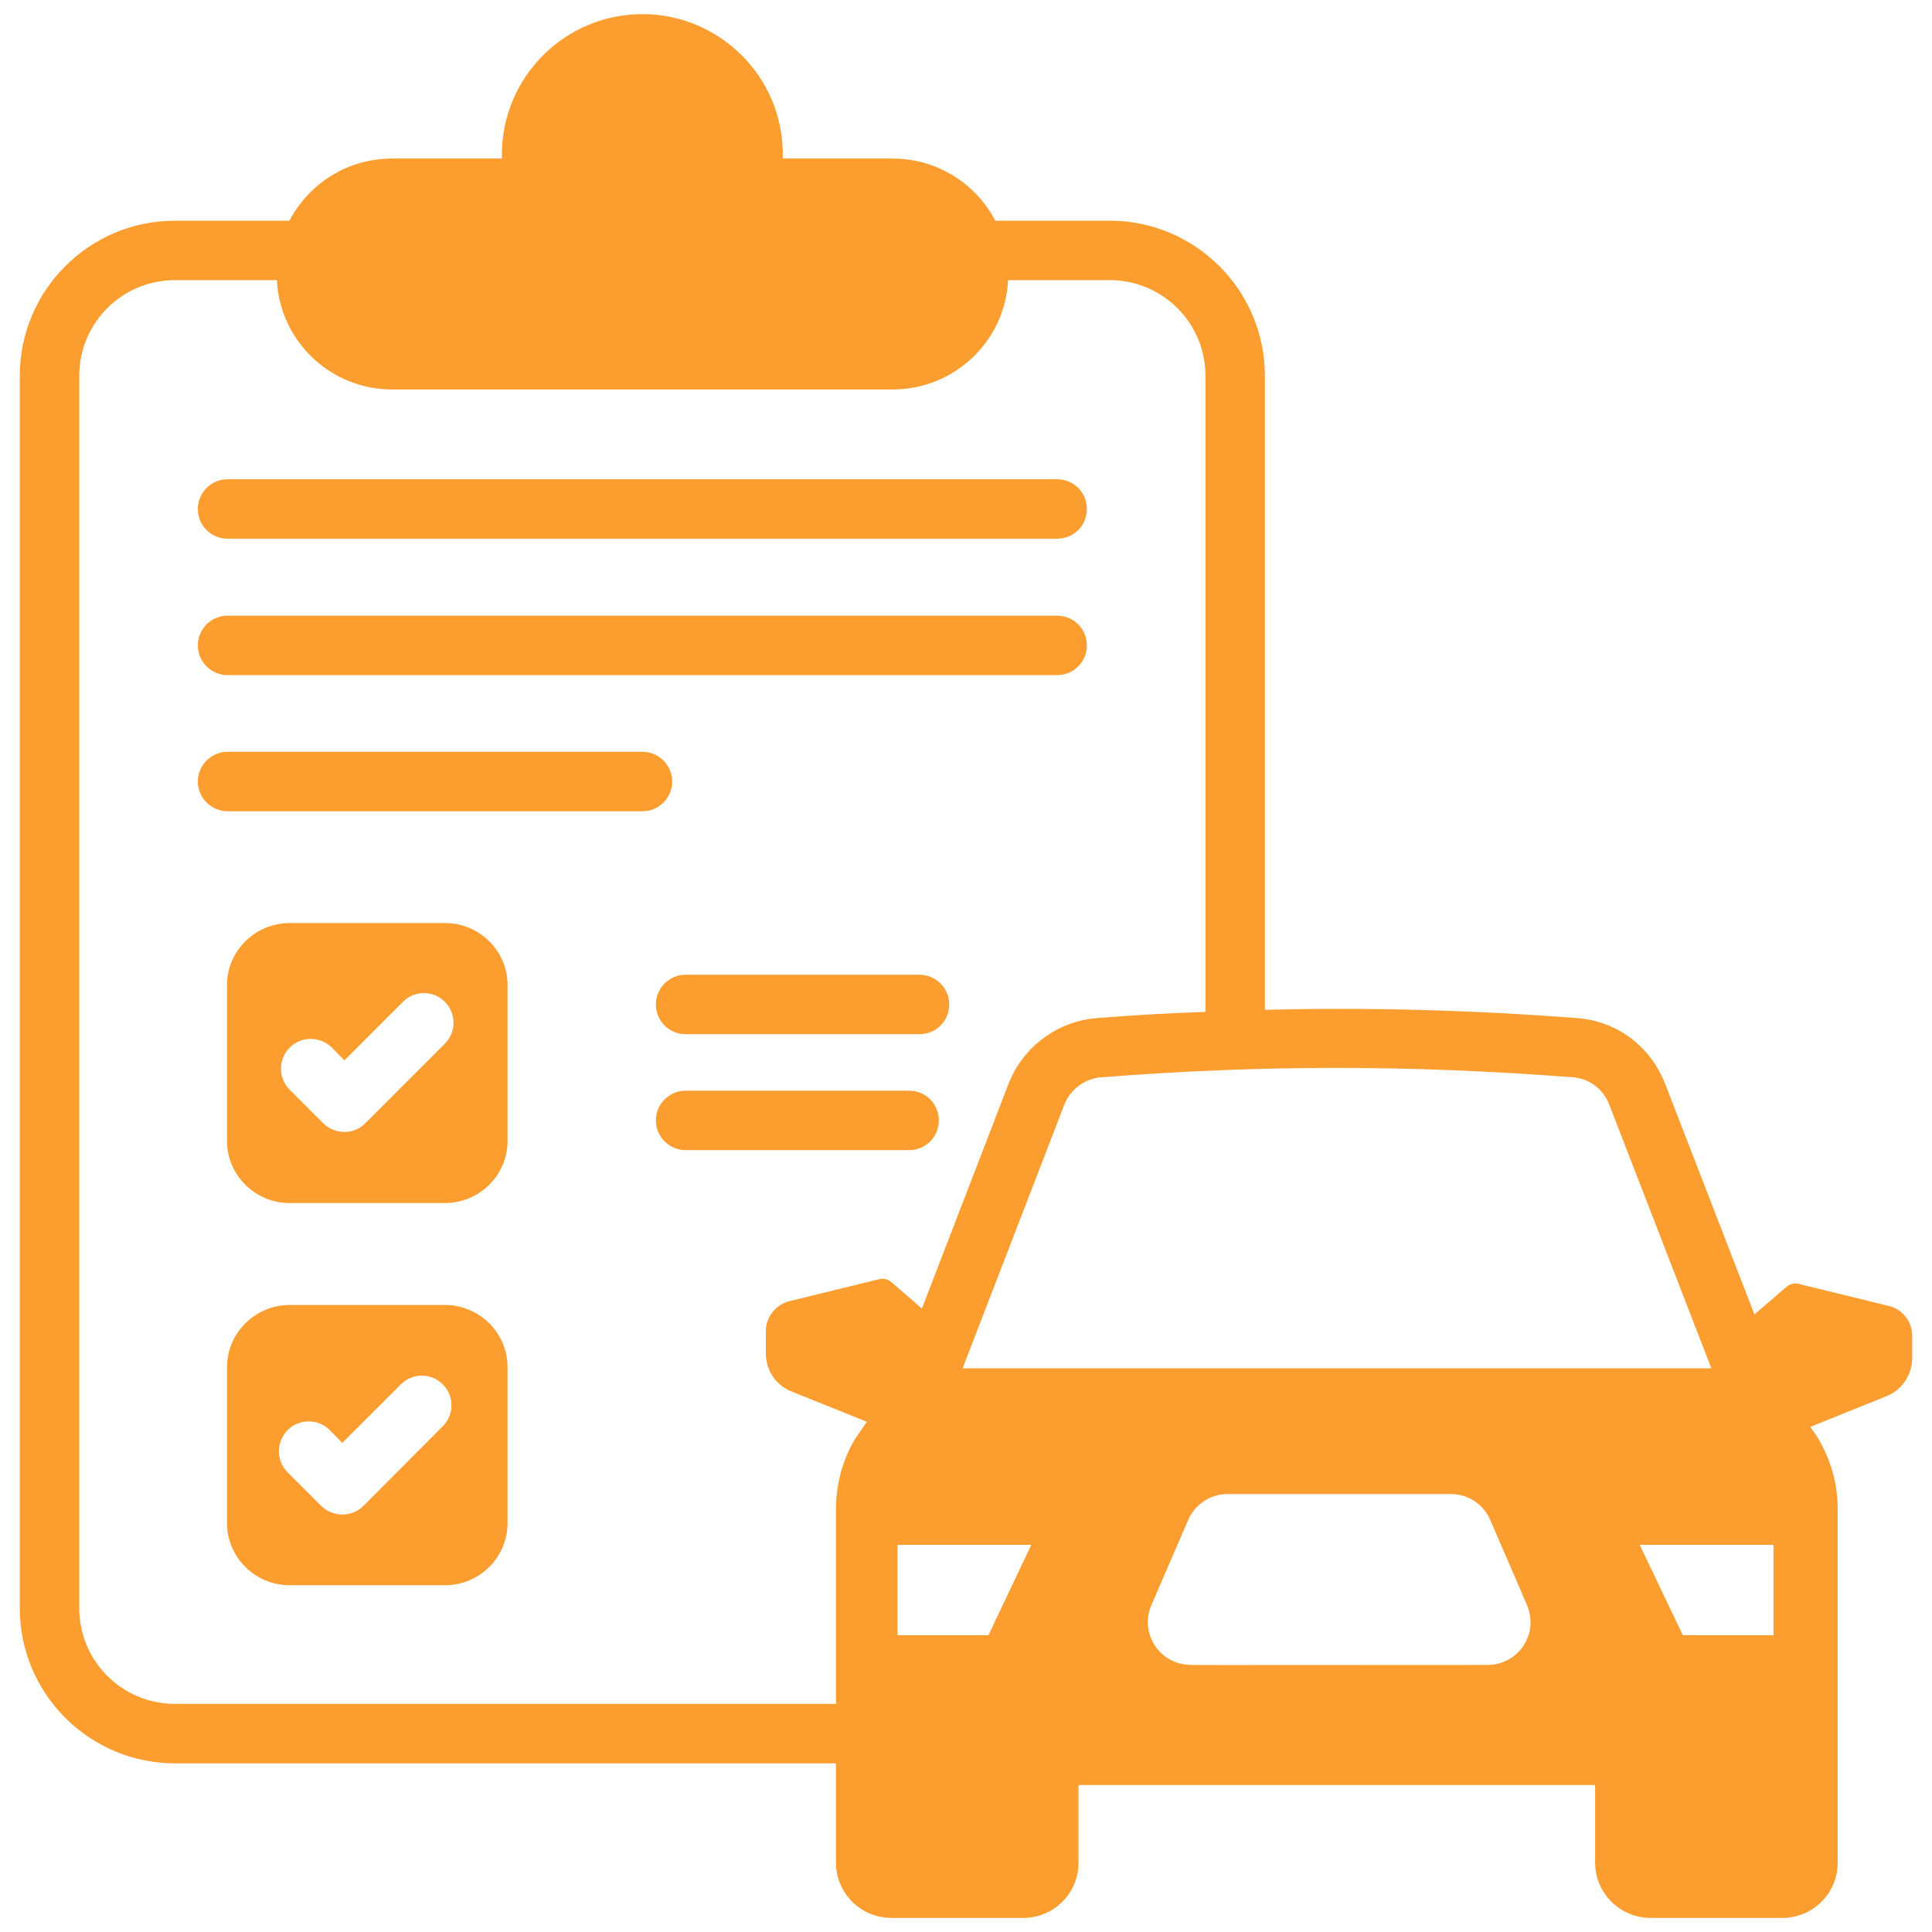<svg width="52" height="52" viewBox="0 0 52 52" fill="none" xmlns="http://www.w3.org/2000/svg">
<g id="Car_Document">
<path id="Vector" d="M6.125 14.499H28.453C28.901 14.499 29.253 14.148 29.253 13.699C29.253 13.26 28.901 12.899 28.453 12.899H6.125C5.685 12.899 5.325 13.26 5.325 13.699C5.325 14.148 5.685 14.499 6.125 14.499Z" fill="#FB9D2F"/>
<path id="Vector_2" d="M6.125 18.171H28.453C28.901 18.171 29.253 17.811 29.253 17.371C29.253 16.931 28.901 16.571 28.453 16.571H6.125C5.685 16.571 5.325 16.931 5.325 17.371C5.325 17.811 5.685 18.171 6.125 18.171Z" fill="#FB9D2F"/>
<path id="Vector_3" d="M6.125 21.835H17.293C17.733 21.835 18.093 21.476 18.093 21.035C18.093 20.596 17.733 20.235 17.293 20.235H6.125C5.685 20.235 5.325 20.596 5.325 21.035C5.325 21.476 5.685 21.835 6.125 21.835Z" fill="#FB9D2F"/>
<path id="Vector_4" d="M11.973 24.844H7.797C6.869 24.844 6.109 25.596 6.109 26.515V30.708C6.109 31.628 6.869 32.38 7.797 32.38H11.973C12.909 32.38 13.661 31.628 13.661 30.708V26.515C13.661 25.596 12.909 24.844 11.973 24.844ZM11.973 28.092L9.829 30.235C9.526 30.539 9.034 30.551 8.701 30.235L7.797 29.331C7.485 29.02 7.485 28.508 7.797 28.196C8.109 27.884 8.613 27.884 8.933 28.196L9.269 28.54L10.845 26.964C11.157 26.651 11.661 26.651 11.973 26.964C12.285 27.276 12.285 27.78 11.973 28.092Z" fill="#FB9D2F"/>
<path id="Vector_5" d="M11.973 35.124H7.797C6.869 35.124 6.109 35.876 6.109 36.803V40.988C6.109 41.916 6.869 42.667 7.797 42.667H11.973C12.909 42.667 13.661 41.916 13.661 40.988V36.803C13.661 35.876 12.909 35.124 11.973 35.124ZM11.917 38.388L9.781 40.532C9.462 40.851 8.945 40.831 8.645 40.532L7.741 39.628C7.429 39.316 7.429 38.812 7.741 38.492C8.053 38.179 8.565 38.179 8.877 38.492L9.213 38.835L10.789 37.26C11.101 36.947 11.605 36.947 11.917 37.26C12.229 37.571 12.229 38.076 11.917 38.388Z" fill="#FB9D2F"/>
<path id="Vector_6" d="M24.749 26.235H18.453C18.013 26.235 17.653 26.596 17.653 27.035C17.653 27.483 18.013 27.835 18.453 27.835H24.749C25.189 27.835 25.549 27.483 25.549 27.035C25.549 26.596 25.189 26.235 24.749 26.235Z" fill="#FB9D2F"/>
<path id="Vector_7" d="M24.469 29.356H18.453C18.013 29.356 17.653 29.715 17.653 30.156C17.653 30.596 18.013 30.956 18.453 30.956H24.469C24.917 30.956 25.269 30.596 25.269 30.156C25.269 29.715 24.917 29.356 24.469 29.356Z" fill="#FB9D2F"/>
<path id="Vector_8" d="M4.709 47.46H22.501V50.137C22.501 50.953 23.168 51.62 23.985 51.62H27.545C28.364 51.62 29.029 50.956 29.029 50.137V48.044H42.933V50.129C42.933 50.953 43.601 51.62 44.425 51.62H47.977C48.796 51.62 49.461 50.956 49.461 50.137C49.461 49.163 49.461 53.666 49.461 40.611C49.461 39.947 49.285 39.299 48.917 38.683L48.726 38.404L50.776 37.578C51.199 37.408 51.467 37 51.467 36.549V35.951C51.467 35.585 51.22 35.253 50.861 35.155L48.41 34.556C48.298 34.528 48.185 34.556 48.093 34.627L47.221 35.378C47.19 35.297 44.644 28.722 44.805 29.14C44.405 28.148 43.509 27.483 42.461 27.403C39.661 27.188 36.845 27.108 34.045 27.18V10.116C34.045 7.812 32.173 5.94 29.869 5.94H26.789C26.269 4.947 25.229 4.267 24.021 4.267H21.069V4.156C21.069 2.031 19.335 0.38 17.293 0.38C15.205 0.38 13.509 2.076 13.509 4.156V4.267H10.557C9.36 4.267 8.323 4.931 7.789 5.94H4.709C2.405 5.94 0.533 7.812 0.533 10.116V43.283C0.533 45.588 2.405 47.46 4.709 47.46ZM26.605 44.011H24.157V41.58H27.757L26.605 44.011ZM40.045 44.812C31.921 44.812 32.029 44.824 31.949 44.803C31.206 44.752 30.668 43.964 30.989 43.203L31.981 40.908C32.149 40.516 32.555 40.212 33.045 40.212H39.053C39.509 40.212 39.925 40.483 40.109 40.908L41.101 43.203C41.434 43.992 40.845 44.812 40.045 44.812ZM47.733 41.58V44.011H45.293L44.133 41.58H47.733ZM42.333 28.995C42.781 29.028 43.149 29.308 43.317 29.74C43.35 29.824 46.239 37.285 46.061 36.828C39.975 36.828 35.272 36.828 25.909 36.828L28.653 29.715C28.805 29.324 29.205 29.028 29.637 28.995C33.993 28.658 37.919 28.658 42.333 28.995ZM2.133 10.116C2.133 8.692 3.285 7.54 4.709 7.54H7.453C7.533 9.18 8.893 10.483 10.557 10.483H24.021C25.693 10.483 27.053 9.18 27.133 7.54H29.869C31.293 7.54 32.445 8.692 32.445 10.116V27.235C31.469 27.267 30.493 27.324 29.517 27.403C28.477 27.483 27.549 28.163 27.157 29.14L24.813 35.22L23.981 34.499C23.893 34.428 23.781 34.403 23.669 34.428L21.221 35.028C20.861 35.132 20.613 35.46 20.613 35.828V36.428C20.613 36.876 20.877 37.283 21.301 37.451L23.333 38.267L23.013 38.731C22.677 39.299 22.501 39.947 22.501 40.611V45.86H4.709C3.285 45.86 2.133 44.708 2.133 43.283V10.116Z" fill="#FB9D2F"/>
</g>
</svg>
